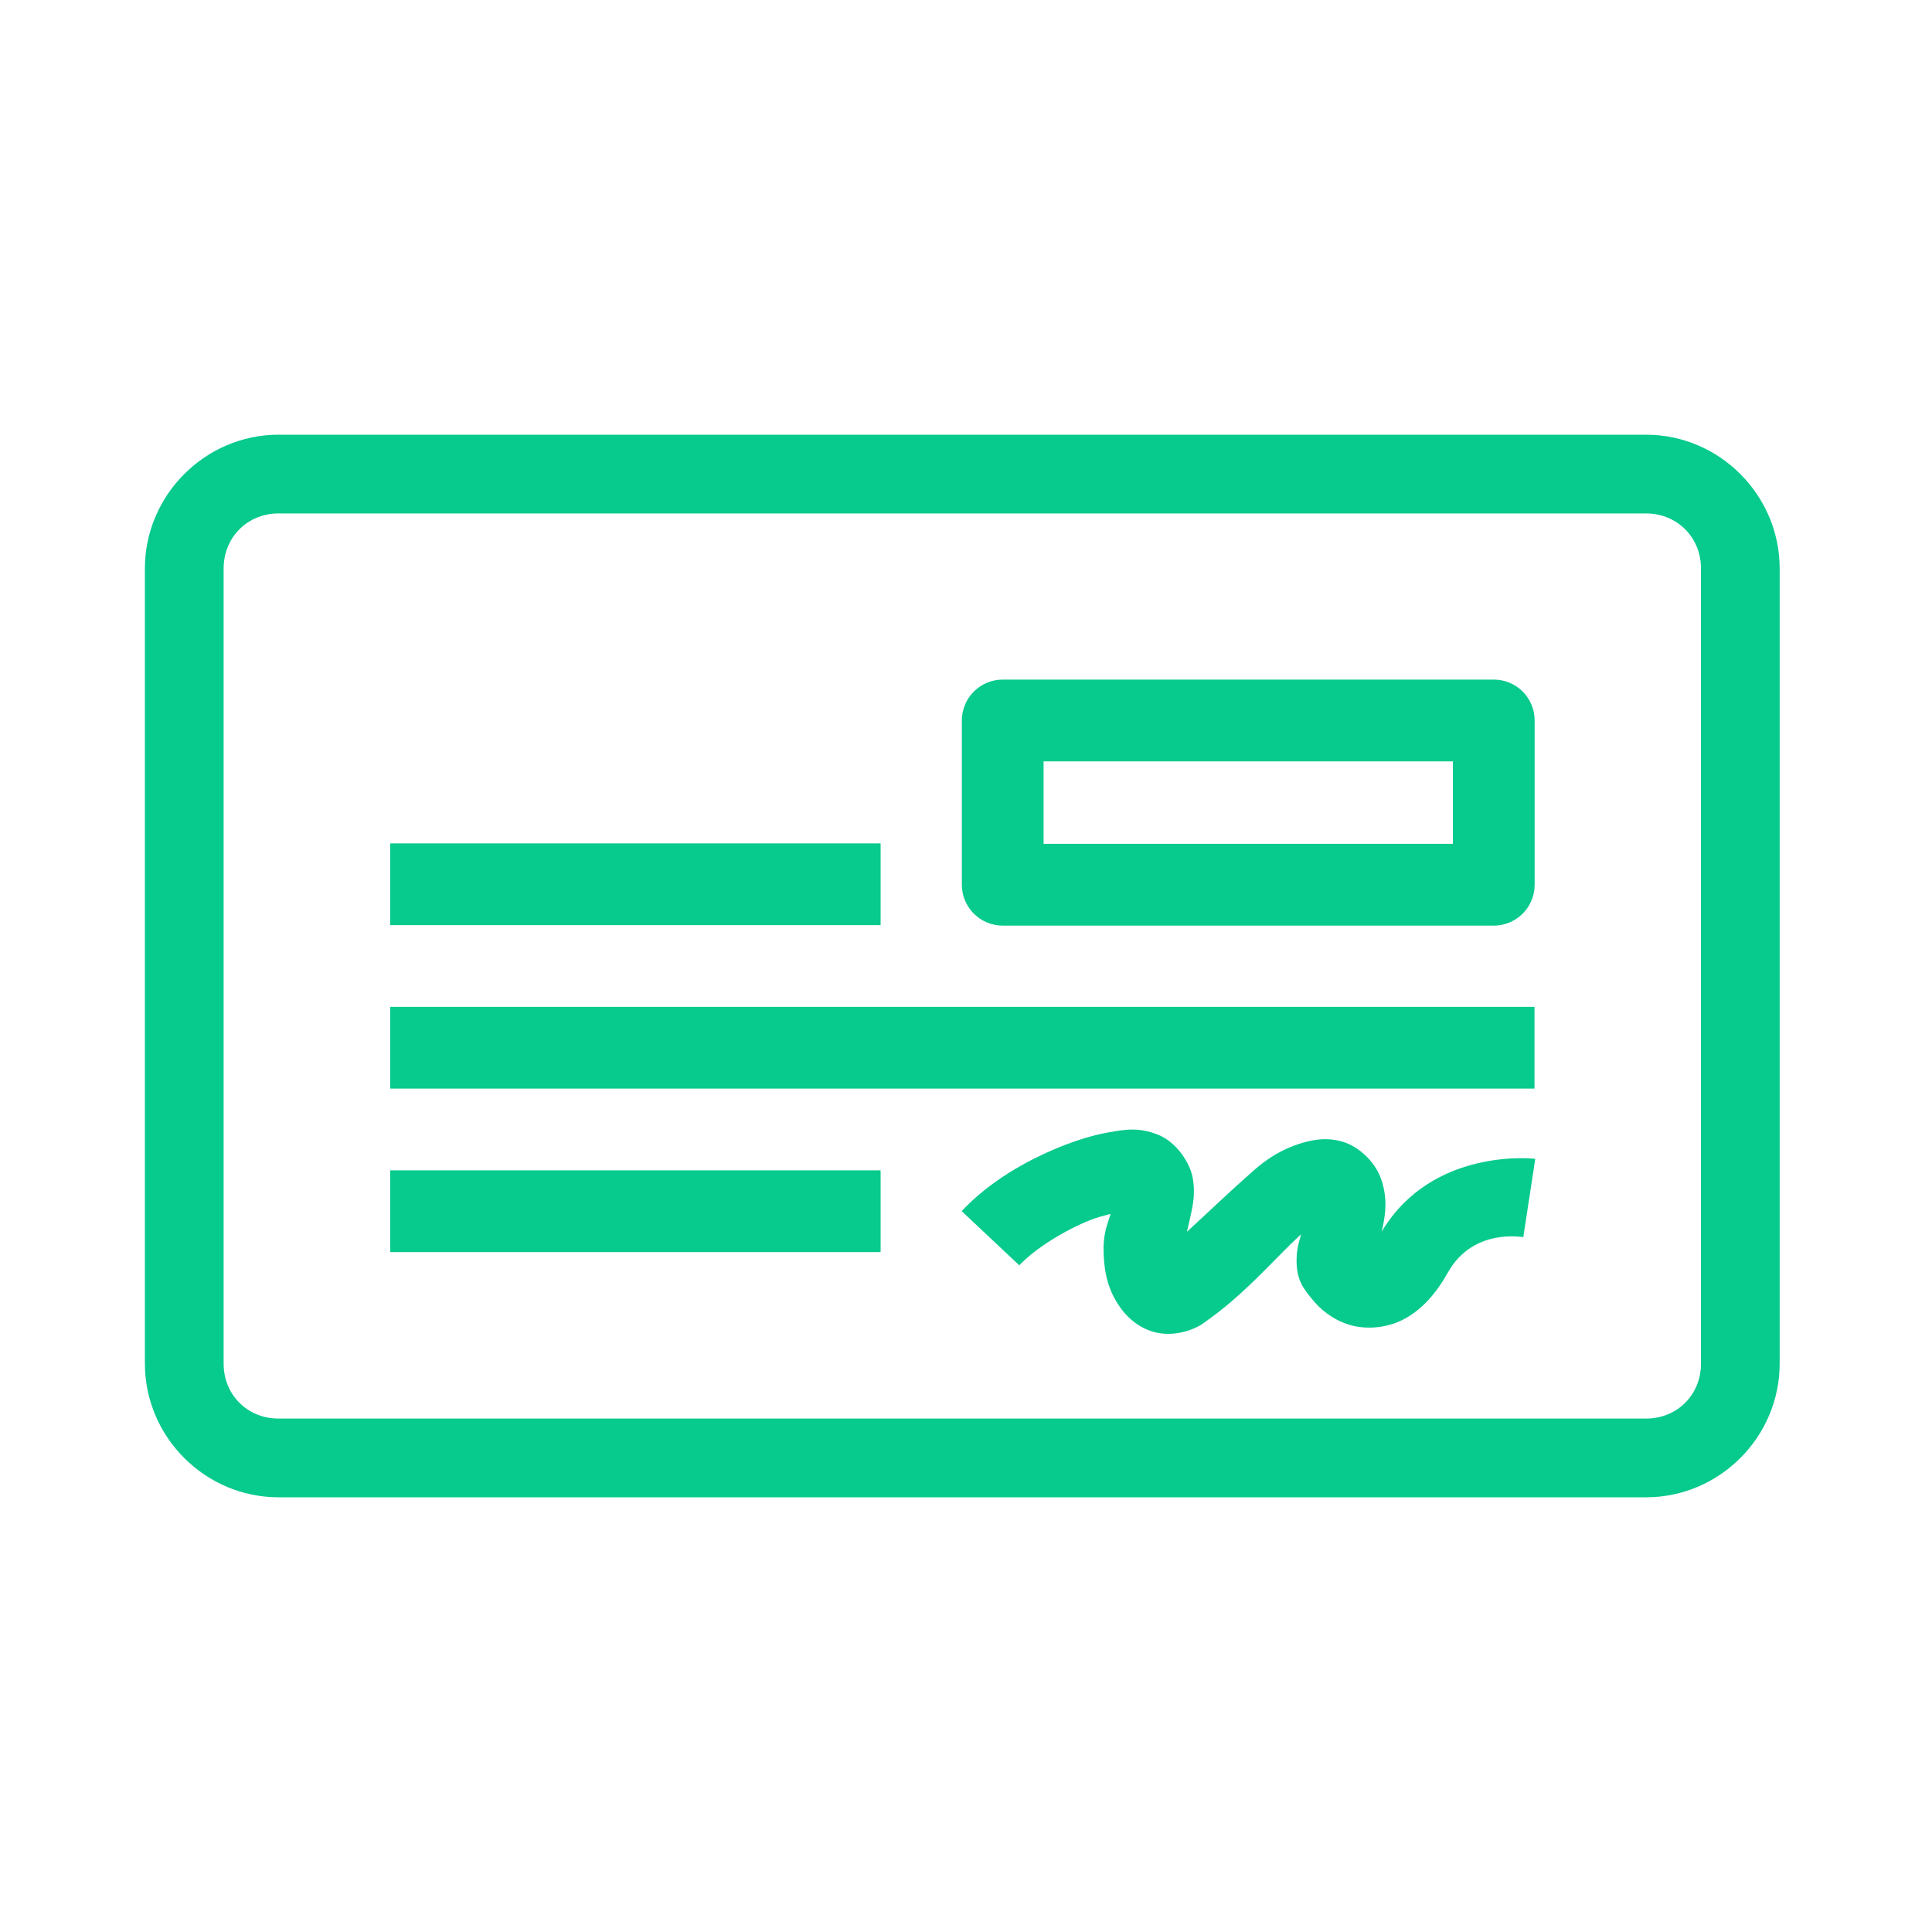 <svg width="40" height="40" viewBox="0 0 40 40" fill="none" xmlns="http://www.w3.org/2000/svg">
<path d="M5.767 9C4.248 9 3 10.251 3 11.77V28.233C3 29.752 4.248 31 5.767 31H34.08C35.599 31 36.846 29.752 36.846 28.233V11.77C36.846 10.251 35.599 9 34.08 9H5.767ZM5.767 10.63H34.08C34.724 10.63 35.217 11.126 35.217 11.77V28.233C35.217 28.878 34.724 29.37 34.08 29.37H5.767C5.122 29.37 4.63 28.878 4.63 28.233V11.77C4.63 11.126 5.122 10.63 5.767 10.63Z" fill="#07CA8D"/>
<path d="M20.76 14.07C20.536 14.07 20.321 14.159 20.162 14.318C20.003 14.477 19.914 14.692 19.914 14.916V18.318C19.914 18.542 20.003 18.757 20.162 18.916C20.321 19.075 20.536 19.164 20.76 19.164H30.927C31.152 19.164 31.367 19.075 31.526 18.916C31.684 18.757 31.773 18.542 31.773 18.318V14.916C31.773 14.692 31.684 14.477 31.526 14.318C31.367 14.159 31.152 14.07 30.927 14.07H20.76ZM21.606 15.763H30.081V17.471H21.606V15.763Z" fill="#07CA8D"/>
<path fill-rule="evenodd" clip-rule="evenodd" d="M8.078 24.231V25.923H18.232V24.231H8.078Z" fill="#07CA8D"/>
<path fill-rule="evenodd" clip-rule="evenodd" d="M8.078 20.846V22.538H31.77V20.846H8.078Z" fill="#07CA8D"/>
<path fill-rule="evenodd" clip-rule="evenodd" d="M8.078 17.462V19.154H18.232V17.462H8.078Z" fill="#07CA8D"/>
<path fill-rule="evenodd" clip-rule="evenodd" d="M22.954 23.444C22.627 23.502 22.286 23.608 21.933 23.751C21.227 24.039 20.482 24.468 19.91 25.074L21.103 26.197C21.432 25.85 22.022 25.484 22.551 25.269C22.721 25.199 22.852 25.172 22.994 25.133C22.926 25.354 22.834 25.55 22.849 25.946C22.863 26.335 22.932 26.725 23.225 27.113C23.372 27.307 23.608 27.51 23.926 27.586C24.245 27.662 24.588 27.585 24.842 27.444L24.875 27.423L24.908 27.4C25.781 26.796 26.367 26.076 26.937 25.555C26.898 25.713 26.851 25.826 26.845 26.054C26.833 26.503 26.992 26.683 27.165 26.897C27.339 27.111 27.578 27.312 27.919 27.423C28.26 27.533 28.712 27.506 29.082 27.304C29.453 27.102 29.737 26.773 29.981 26.339C30.502 25.415 31.538 25.615 31.538 25.615L31.786 23.992C31.786 23.992 29.66 23.736 28.606 25.5C28.672 25.217 28.753 24.823 28.58 24.372C28.454 24.044 28.128 23.735 27.8 23.639C27.471 23.542 27.197 23.595 26.974 23.659C26.528 23.789 26.213 24.008 25.959 24.231C25.438 24.689 25.015 25.098 24.574 25.503C24.605 25.365 24.615 25.338 24.657 25.14C24.699 24.938 24.749 24.708 24.696 24.396C24.643 24.084 24.367 23.66 23.999 23.503C23.581 23.327 23.28 23.387 22.954 23.445L22.954 23.444Z" fill="#07CA8D"/>
</svg>
